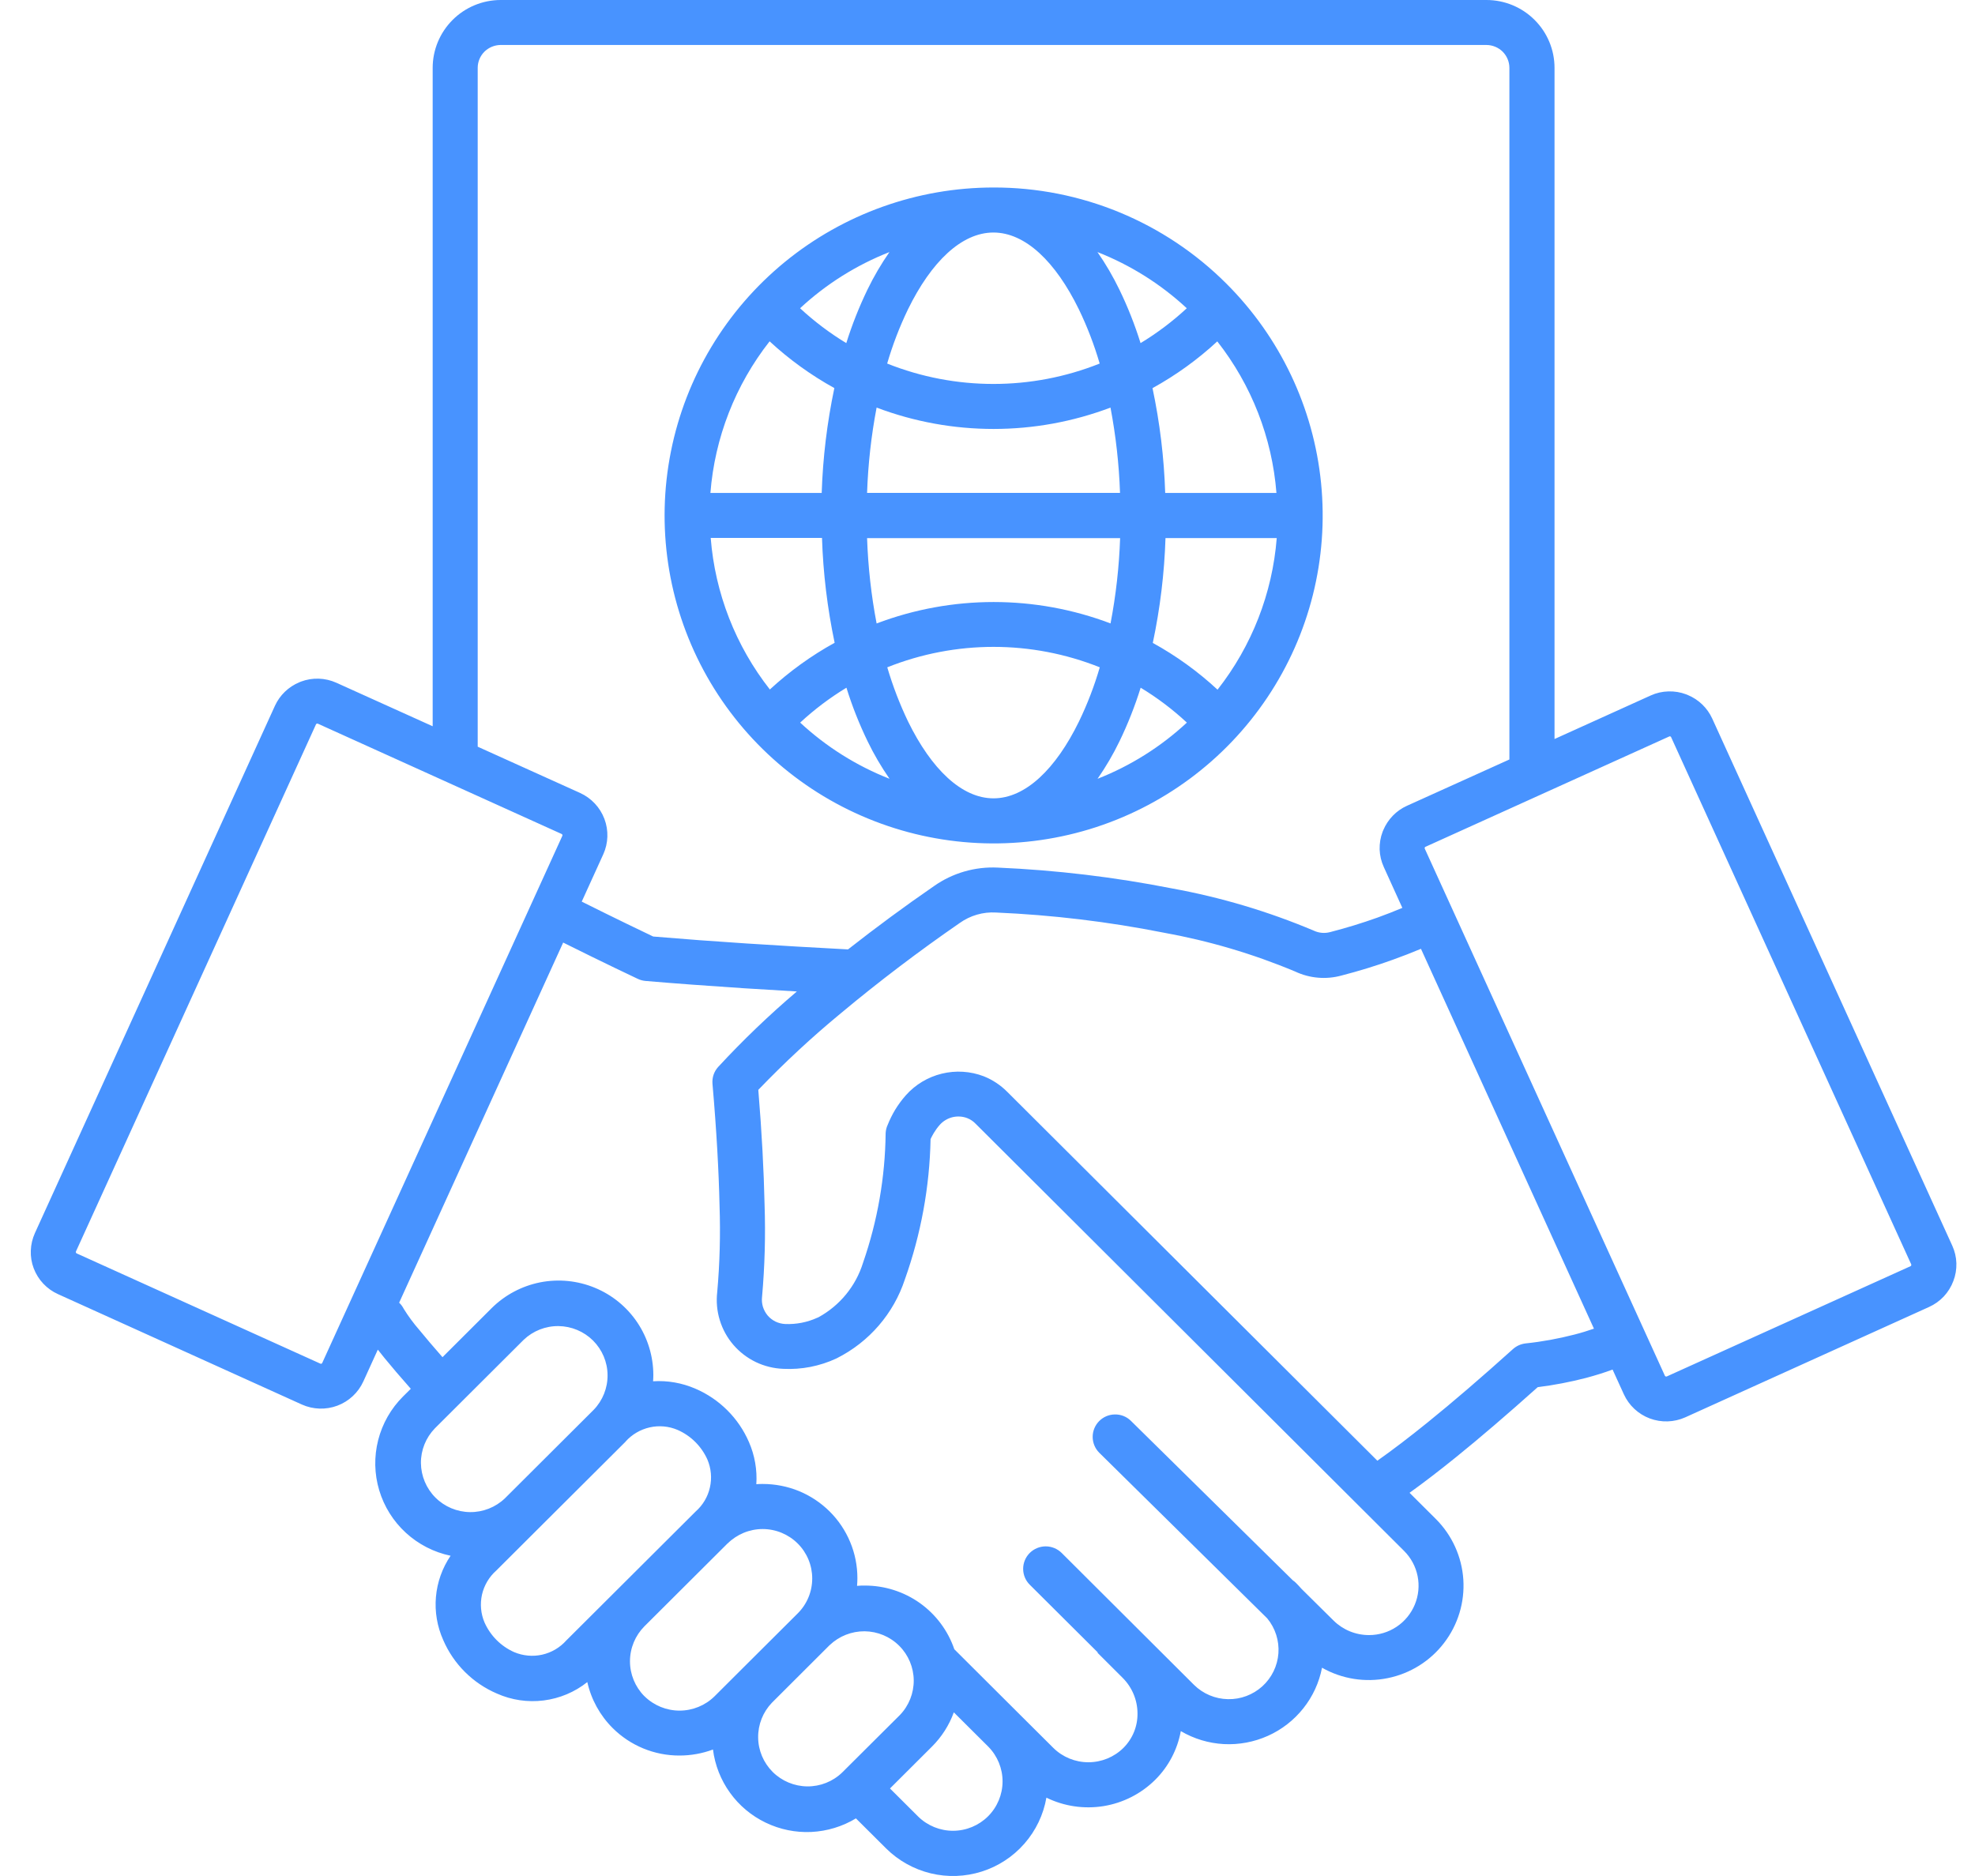 <svg width="40" height="38" viewBox="0 0 40 38" fill="none" xmlns="http://www.w3.org/2000/svg">
<path fill-rule="evenodd" clip-rule="evenodd" d="M11.375 16.893L6.438 14.659C6.431 14.656 6.423 14.656 6.415 14.659L6.409 14.661C6.405 14.664 6.402 14.668 6.4 14.672L1.538 25.35C1.535 25.357 1.535 25.365 1.538 25.372C1.54 25.379 1.545 25.385 1.551 25.388L6.489 27.622C6.496 27.625 6.504 27.625 6.511 27.622C6.518 27.62 6.523 27.615 6.526 27.608L11.389 16.931C11.392 16.923 11.392 16.915 11.389 16.907C11.387 16.904 11.385 16.901 11.383 16.898C11.381 16.896 11.378 16.894 11.375 16.893ZM28.495 16.322C28.279 16.419 28.108 16.596 28.016 16.815C28.011 16.825 28.007 16.835 28.003 16.846C27.959 16.961 27.939 17.083 27.942 17.206C27.946 17.329 27.975 17.45 28.026 17.562L28.402 18.39C28.235 18.46 28.068 18.525 27.9 18.586C27.587 18.698 27.267 18.796 26.941 18.88C26.83 18.91 26.712 18.9 26.608 18.851C25.684 18.461 24.72 18.174 23.733 17.995C22.571 17.766 21.393 17.625 20.209 17.574C19.748 17.551 19.293 17.683 18.917 17.948C18.33 18.352 17.739 18.788 17.175 19.231C16.471 19.194 15.787 19.154 15.122 19.111C14.475 19.069 13.844 19.022 13.229 18.97C13.03 18.875 12.458 18.601 11.782 18.263L12.218 17.305C12.321 17.078 12.329 16.82 12.241 16.587C12.153 16.354 11.976 16.166 11.749 16.062L9.675 15.125V1.374C9.675 1.252 9.724 1.134 9.811 1.047C9.898 0.961 10.016 0.912 10.139 0.911H30.106C30.229 0.912 30.347 0.961 30.434 1.047C30.52 1.134 30.57 1.252 30.57 1.374V15.384L28.495 16.322ZM31.485 14.969L33.433 14.087C33.545 14.036 33.666 14.008 33.79 14.005C33.913 14.001 34.036 14.021 34.151 14.065C34.162 14.069 34.172 14.073 34.183 14.078C34.403 14.169 34.579 14.339 34.678 14.555L39.54 25.233C39.591 25.345 39.619 25.465 39.623 25.588C39.626 25.71 39.606 25.833 39.562 25.947C39.519 26.063 39.453 26.169 39.369 26.26C39.284 26.35 39.182 26.423 39.069 26.474L34.133 28.709C33.905 28.811 33.647 28.819 33.413 28.732C33.18 28.644 32.991 28.468 32.888 28.242L32.66 27.742C32.489 27.805 32.309 27.861 32.122 27.911C31.8 27.994 31.474 28.057 31.144 28.098C30.529 28.648 29.977 29.122 29.488 29.517C29.149 29.791 28.836 30.031 28.548 30.238L29.081 30.769C29.409 31.097 29.606 31.532 29.637 31.993C29.667 32.455 29.529 32.911 29.247 33.279C28.966 33.647 28.56 33.9 28.106 33.992C27.651 34.085 27.178 34.01 26.775 33.781C26.717 34.082 26.587 34.364 26.396 34.604C26.205 34.844 25.959 35.036 25.679 35.161C25.398 35.287 25.092 35.344 24.785 35.328C24.478 35.311 24.18 35.221 23.915 35.065C23.847 35.438 23.667 35.782 23.398 36.05C23.114 36.332 22.749 36.519 22.353 36.584C21.958 36.648 21.552 36.589 21.193 36.413C21.133 36.758 20.979 37.08 20.748 37.344C20.517 37.608 20.218 37.804 19.883 37.91C19.548 38.016 19.191 38.029 18.849 37.946C18.508 37.863 18.196 37.689 17.947 37.442L17.335 36.833C17.062 36.998 16.752 37.092 16.433 37.108C16.113 37.123 15.795 37.058 15.507 36.919C15.22 36.781 14.971 36.573 14.785 36.314C14.598 36.055 14.48 35.754 14.44 35.438C14.223 35.519 13.992 35.56 13.76 35.56C13.254 35.561 12.768 35.361 12.409 35.004C12.152 34.748 11.974 34.425 11.895 34.072C11.64 34.275 11.335 34.403 11.012 34.444C10.689 34.485 10.361 34.437 10.063 34.304C9.576 34.095 9.187 33.708 8.977 33.221C8.854 32.947 8.803 32.647 8.829 32.348C8.855 32.049 8.957 31.762 9.126 31.513C8.787 31.442 8.474 31.281 8.22 31.048C7.965 30.814 7.779 30.517 7.68 30.186C7.581 29.856 7.574 29.505 7.659 29.171C7.744 28.837 7.917 28.532 8.162 28.288L8.32 28.131C8.105 27.888 7.929 27.681 7.79 27.511C7.74 27.45 7.694 27.392 7.652 27.338L7.359 27.982C7.256 28.208 7.067 28.385 6.833 28.473C6.6 28.56 6.341 28.552 6.114 28.45L1.175 26.214C1.063 26.164 0.961 26.091 0.877 26.002C0.792 25.912 0.727 25.807 0.683 25.692C0.639 25.576 0.619 25.454 0.624 25.331C0.628 25.208 0.657 25.087 0.708 24.975L5.568 14.297C5.666 14.082 5.843 13.911 6.063 13.82L6.094 13.807C6.21 13.763 6.333 13.743 6.456 13.747C6.579 13.751 6.7 13.779 6.813 13.83L8.763 14.711V1.374C8.763 1.01 8.909 0.661 9.167 0.403C9.425 0.145 9.776 0 10.141 0H30.106C30.471 0 30.822 0.145 31.08 0.403C31.339 0.661 31.484 1.01 31.484 1.374V14.971L31.485 14.969ZM32.282 26.912L28.779 19.219C28.593 19.297 28.402 19.371 28.207 19.441C27.869 19.563 27.522 19.669 27.167 19.761C26.855 19.846 26.523 19.817 26.231 19.679C25.372 19.319 24.476 19.055 23.559 18.89C22.442 18.669 21.311 18.533 20.173 18.484C19.91 18.468 19.65 18.544 19.436 18.697C18.621 19.259 17.79 19.889 17.034 20.521C16.445 21.006 15.886 21.526 15.358 22.076C15.429 22.93 15.47 23.715 15.485 24.402C15.506 25.025 15.489 25.648 15.434 26.268C15.426 26.336 15.432 26.404 15.451 26.469C15.471 26.534 15.504 26.594 15.547 26.646C15.591 26.698 15.646 26.74 15.707 26.77C15.768 26.799 15.835 26.816 15.903 26.819C16.126 26.828 16.349 26.785 16.553 26.692L16.575 26.683C17.009 26.446 17.333 26.05 17.479 25.579C17.772 24.734 17.927 23.848 17.937 22.954C17.94 22.894 17.954 22.835 17.98 22.781C18.021 22.678 18.071 22.578 18.128 22.482C18.192 22.377 18.264 22.279 18.345 22.187C18.537 21.97 18.792 21.817 19.074 21.748C19.356 21.679 19.653 21.697 19.924 21.801C20.103 21.872 20.265 21.98 20.401 22.117L27.896 29.588C28.198 29.375 28.537 29.117 28.913 28.813C29.43 28.395 30.007 27.899 30.642 27.327C30.713 27.263 30.803 27.223 30.898 27.212C31.233 27.177 31.564 27.116 31.89 27.032C32.027 26.997 32.158 26.956 32.283 26.913L32.282 26.912ZM33.807 14.918L28.87 17.153C28.865 17.155 28.861 17.158 28.859 17.162L28.856 17.168C28.855 17.172 28.854 17.175 28.854 17.179C28.854 17.183 28.855 17.187 28.856 17.19L33.72 27.868C33.723 27.874 33.728 27.879 33.735 27.881C33.742 27.884 33.751 27.884 33.758 27.881L38.694 25.648C38.701 25.644 38.706 25.639 38.708 25.632C38.711 25.625 38.711 25.617 38.708 25.61L33.845 14.931C33.843 14.926 33.84 14.922 33.835 14.919L33.829 14.917C33.826 14.915 33.822 14.915 33.818 14.915C33.814 14.915 33.811 14.915 33.807 14.917V14.918ZM11.405 19.092C12.219 19.498 12.914 19.827 12.916 19.827C12.966 19.851 13.019 19.865 13.073 19.87C13.673 19.921 14.338 19.97 15.067 20.018C15.409 20.04 15.767 20.062 16.139 20.083C15.578 20.56 15.046 21.07 14.546 21.611C14.504 21.657 14.472 21.711 14.452 21.77C14.432 21.829 14.425 21.891 14.43 21.953C14.512 22.896 14.558 23.728 14.573 24.419C14.593 25.004 14.578 25.589 14.526 26.172C14.504 26.363 14.521 26.557 14.578 26.741C14.634 26.925 14.728 27.096 14.854 27.242C14.98 27.388 15.134 27.506 15.308 27.59C15.482 27.673 15.672 27.72 15.865 27.727C16.048 27.736 16.232 27.723 16.413 27.688C16.594 27.652 16.77 27.596 16.937 27.518L16.949 27.512C17.603 27.183 18.099 26.608 18.327 25.914C18.652 25.001 18.828 24.041 18.847 23.073C18.867 23.03 18.889 22.989 18.913 22.949C18.948 22.891 18.987 22.837 19.032 22.786C19.1 22.709 19.19 22.655 19.29 22.63C19.39 22.606 19.495 22.612 19.591 22.649C19.655 22.674 19.712 22.713 19.759 22.762L28.435 31.413C28.576 31.553 28.672 31.731 28.711 31.925C28.75 32.119 28.73 32.32 28.654 32.503C28.578 32.686 28.45 32.842 28.285 32.952C28.12 33.062 27.926 33.12 27.727 33.12C27.459 33.12 27.202 33.016 27.011 32.828L26.356 32.18C26.322 32.141 26.287 32.102 26.249 32.065C26.229 32.044 26.207 32.026 26.184 32.011L22.9 28.776C22.814 28.693 22.698 28.648 22.578 28.651C22.459 28.652 22.345 28.701 22.261 28.786C22.177 28.871 22.13 28.986 22.13 29.105C22.13 29.224 22.177 29.339 22.261 29.424L25.665 32.781C25.829 32.979 25.91 33.233 25.892 33.489C25.873 33.745 25.757 33.984 25.567 34.157C25.376 34.33 25.126 34.424 24.869 34.418C24.611 34.413 24.365 34.309 24.182 34.128L21.502 31.456C21.416 31.371 21.3 31.323 21.179 31.323C21.058 31.323 20.942 31.371 20.856 31.456C20.77 31.542 20.722 31.657 20.722 31.778C20.722 31.899 20.77 32.015 20.856 32.1L22.234 33.472L22.228 33.478L22.735 33.984C22.927 34.175 23.036 34.433 23.038 34.703C23.04 34.833 23.016 34.962 22.967 35.083C22.918 35.203 22.845 35.313 22.753 35.405C22.564 35.592 22.309 35.696 22.043 35.696C21.777 35.696 21.522 35.592 21.333 35.405L20.661 34.736L19.328 33.407C19.199 33.03 18.955 32.703 18.63 32.471C18.304 32.24 17.915 32.116 17.515 32.117C17.462 32.117 17.41 32.117 17.358 32.123C17.362 32.071 17.365 32.02 17.365 31.967C17.365 31.716 17.316 31.468 17.219 31.236C17.123 31.005 16.982 30.794 16.804 30.617C16.626 30.44 16.414 30.299 16.182 30.203C15.949 30.108 15.7 30.059 15.448 30.059C15.405 30.059 15.361 30.059 15.318 30.064C15.337 29.772 15.286 29.48 15.169 29.211C14.959 28.725 14.57 28.337 14.082 28.128C13.813 28.012 13.52 27.96 13.227 27.979C13.23 27.936 13.232 27.893 13.232 27.849C13.231 27.472 13.118 27.102 12.908 26.788C12.697 26.474 12.398 26.229 12.048 26.085C11.697 25.94 11.312 25.902 10.94 25.975C10.569 26.049 10.227 26.23 9.958 26.497L8.962 27.491C8.778 27.281 8.622 27.098 8.495 26.942C8.377 26.807 8.27 26.662 8.176 26.51C8.152 26.464 8.122 26.422 8.084 26.387L11.404 19.097L11.405 19.092ZM12.025 28.556L10.225 30.351C10.035 30.532 9.782 30.632 9.519 30.629C9.256 30.626 9.004 30.52 8.819 30.335C8.633 30.149 8.528 29.898 8.525 29.636C8.523 29.374 8.624 29.122 8.807 28.933L10.605 27.14C10.794 26.959 11.048 26.858 11.311 26.861C11.573 26.864 11.825 26.969 12.011 27.154C12.197 27.34 12.303 27.59 12.305 27.852C12.308 28.114 12.207 28.367 12.025 28.556ZM14.738 31.261L13.052 32.942C12.865 33.13 12.76 33.383 12.759 33.648C12.758 33.912 12.862 34.166 13.048 34.355L13.054 34.36C13.243 34.546 13.498 34.65 13.763 34.65C14.028 34.65 14.283 34.546 14.472 34.36L14.986 33.847L16.156 32.681C16.345 32.493 16.45 32.239 16.45 31.973C16.45 31.708 16.345 31.453 16.156 31.265C15.968 31.078 15.713 30.972 15.446 30.972C15.18 30.972 14.925 31.078 14.736 31.265L14.738 31.261ZM12.671 29.201L10.873 30.993L10.051 31.813C9.906 31.941 9.805 32.112 9.762 32.3C9.72 32.489 9.737 32.686 9.813 32.864C9.932 33.132 10.146 33.347 10.415 33.466C10.594 33.541 10.791 33.559 10.98 33.517C11.169 33.474 11.34 33.374 11.469 33.229L12.403 32.298L14.09 30.616C14.235 30.488 14.336 30.318 14.378 30.129C14.421 29.941 14.403 29.744 14.328 29.566C14.208 29.297 13.993 29.082 13.723 28.964C13.545 28.888 13.347 28.87 13.158 28.913C12.969 28.956 12.798 29.056 12.669 29.201H12.671ZM16.805 33.321L15.634 34.49C15.452 34.679 15.352 34.932 15.355 35.194C15.357 35.456 15.463 35.706 15.649 35.892C15.835 36.077 16.087 36.182 16.35 36.185C16.613 36.187 16.866 36.087 17.055 35.905L18.226 34.739C18.408 34.55 18.508 34.297 18.506 34.035C18.503 33.773 18.398 33.522 18.212 33.337C18.026 33.151 17.774 33.046 17.512 33.043C17.249 33.041 16.995 33.141 16.805 33.322L16.805 33.321ZM19.318 34.685C19.223 34.947 19.071 35.184 18.873 35.381L18.025 36.227L18.597 36.797C18.786 36.982 19.041 37.085 19.305 37.084C19.57 37.083 19.824 36.977 20.011 36.791C20.198 36.604 20.304 36.351 20.305 36.087C20.306 35.824 20.203 35.57 20.017 35.381L19.318 34.685ZM15.591 13.967C15.989 13.6 16.43 13.281 16.904 13.02C16.757 12.321 16.671 11.61 16.648 10.896H14.394C14.482 12.015 14.899 13.084 15.593 13.967H15.591ZM17.756 12.628C19.282 12.05 20.967 12.05 22.492 12.628C22.601 12.058 22.666 11.48 22.686 10.9H17.561C17.581 11.48 17.645 12.058 17.754 12.628H17.756ZM23.346 13.022C23.821 13.283 24.262 13.602 24.659 13.97C25.353 13.086 25.77 12.018 25.858 10.899H23.605C23.582 11.612 23.496 12.323 23.348 13.022H23.346ZM24.038 14.637C23.751 14.37 23.438 14.133 23.102 13.93C22.986 14.302 22.843 14.664 22.674 15.014C22.546 15.279 22.397 15.533 22.229 15.775C22.898 15.512 23.512 15.126 24.038 14.637ZM22.274 13.517C20.893 12.965 19.352 12.965 17.97 13.517C18.081 13.894 18.222 14.262 18.392 14.616C18.863 15.577 19.476 16.171 20.122 16.171C20.769 16.171 21.382 15.577 21.852 14.616C22.023 14.262 22.164 13.894 22.274 13.517ZM17.143 13.93C16.807 14.134 16.494 14.37 16.206 14.637C16.733 15.126 17.346 15.512 18.016 15.775C17.848 15.533 17.699 15.279 17.571 15.014C17.402 14.664 17.258 14.302 17.143 13.93ZM24.655 6.914C24.258 7.282 23.817 7.6 23.342 7.862C23.49 8.56 23.576 9.271 23.599 9.985H25.852C25.764 8.866 25.347 7.798 24.653 6.914H24.655ZM22.491 8.256C20.965 8.833 19.28 8.833 17.754 8.256C17.645 8.826 17.581 9.403 17.561 9.984H22.684C22.664 9.403 22.599 8.826 22.491 8.256ZM16.9 7.862C16.426 7.6 15.985 7.282 15.587 6.914C14.893 7.798 14.476 8.866 14.388 9.985H16.642C16.665 9.271 16.751 8.561 16.898 7.862H16.9ZM16.204 6.244C16.491 6.51 16.805 6.747 17.14 6.95C17.256 6.579 17.4 6.216 17.569 5.866C17.697 5.602 17.846 5.347 18.014 5.106C17.344 5.369 16.73 5.755 16.204 6.244ZM17.968 7.364C19.349 7.915 20.891 7.915 22.272 7.364C22.162 6.987 22.021 6.619 21.85 6.265C21.38 5.303 20.767 4.71 20.12 4.71C19.474 4.71 18.86 5.304 18.39 6.265C18.219 6.619 18.078 6.987 17.968 7.364ZM23.1 6.95C23.435 6.747 23.749 6.51 24.036 6.244C23.51 5.755 22.896 5.369 22.227 5.106C22.395 5.347 22.543 5.602 22.671 5.866C22.841 6.216 22.984 6.579 23.1 6.95ZM20.122 3.798C18.581 3.798 17.087 4.332 15.895 5.307C14.704 6.282 13.888 7.639 13.588 9.147C13.287 10.655 13.521 12.219 14.248 13.575C14.975 14.93 16.151 15.992 17.576 16.579C19.001 17.167 20.586 17.244 22.061 16.798C23.536 16.351 24.81 15.408 25.666 14.13C26.523 12.852 26.908 11.317 26.756 9.787C26.604 8.258 25.925 6.828 24.835 5.742C24.216 5.124 23.482 4.635 22.673 4.301C21.864 3.967 20.997 3.796 20.122 3.798Z" fill="#4893FF"/>
</svg>
